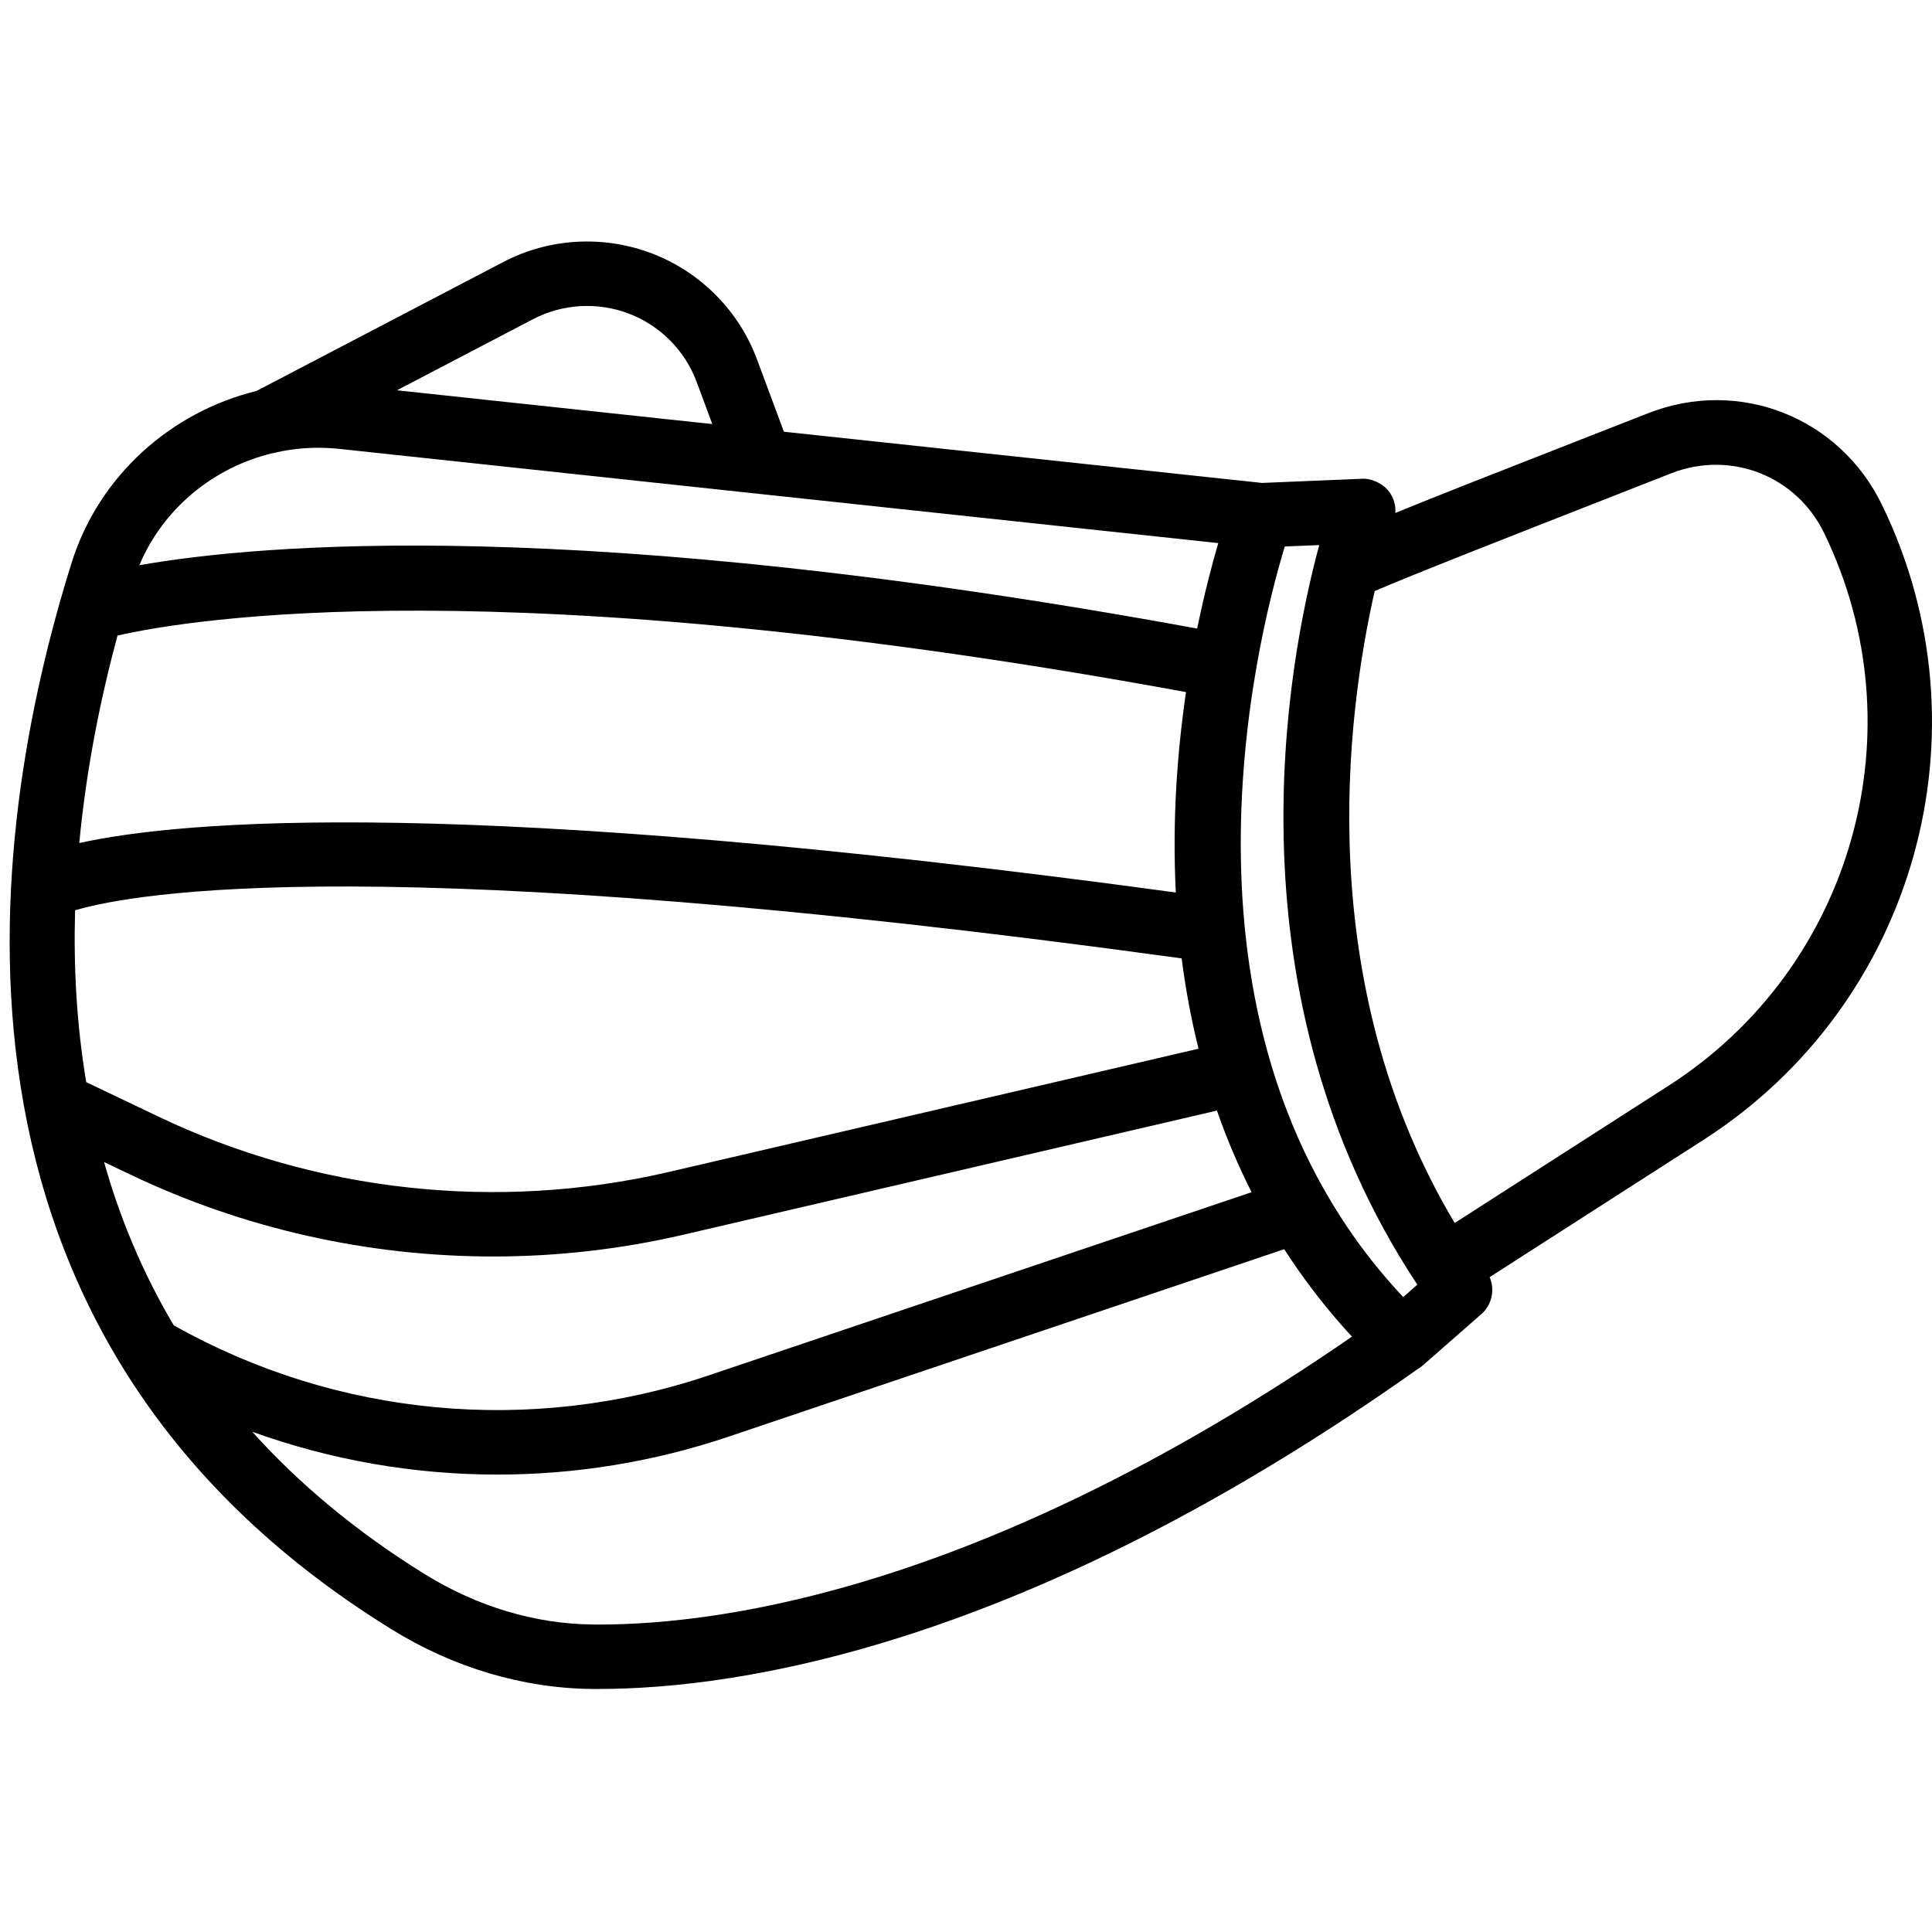 <svg xmlns="http://www.w3.org/2000/svg" fill="none" viewBox="0 0 200 200" height="200" width="200">
<path fill="black" d="M194.811 52.24C190.398 43.163 180.018 39.092 170.623 42.772L164.72 45.084C154.99 48.894 148.629 51.384 144.449 53.1C144.497 52.329 144.284 51.552 143.813 50.913C143.145 50.017 141.924 49.496 140.988 49.562L130.648 49.993L81.148 44.692L78.38 37.243C76.508 32.188 72.543 28.182 67.512 26.245C62.48 24.323 56.855 24.632 52.084 27.132L26.552 40.472C17.684 42.654 10.234 49.25 7.412 58.265C-1.406 86.393 -8.83 138.14 40.514 168.654C46.954 172.643 54.143 174.776 61.316 174.841C61.527 174.841 61.731 174.841 61.943 174.841C76.475 174.841 106.232 170.429 146.727 141.747C146.931 141.633 147.126 141.494 147.313 141.323L153.346 136.04C154.451 135.067 154.773 133.512 154.206 132.21L176.37 117.982C198.287 103.905 206.209 75.647 194.811 52.24ZM10.773 120.294L13.437 121.564C25.21 127.198 38.114 130.072 51.058 130.072C57.661 130.072 64.272 129.322 70.752 127.816L125.977 114.968C126.966 117.808 128.154 120.633 129.563 123.417L73.333 142.39C54.94 148.58 34.836 146.686 17.986 137.195C14.733 131.721 12.392 126.037 10.773 120.294ZM12.165 65.793C19.522 64.113 52.008 58.651 122.775 71.645C121.884 77.725 121.335 84.835 121.72 92.392C47.749 82.319 18.748 84.944 8.207 87.272C8.94 79.483 10.44 72.175 12.165 65.793ZM7.775 94.232C13.982 92.406 39.605 87.837 122.325 99.212C122.719 102.298 123.289 105.427 124.071 108.563L69.238 121.32C51.498 125.447 32.716 123.404 16.311 115.548L8.927 112.023C7.921 106.023 7.605 100.037 7.775 94.232ZM55.178 33.043C58.247 31.439 61.878 31.235 65.118 32.473C68.367 33.719 70.923 36.307 72.128 39.564L73.737 43.899L41.091 40.403L55.178 33.043ZM28.209 46.915C28.382 46.89 28.554 46.853 28.724 46.8C30.095 46.509 31.508 46.354 32.944 46.354C33.669 46.354 34.394 46.395 35.126 46.468L126.114 56.221C125.47 58.426 124.674 61.442 123.931 65.069C60.03 53.352 26.926 56.308 14.423 58.512C16.9 52.637 22.094 48.382 28.209 46.915ZM61.952 168.174C61.756 168.174 61.569 168.174 61.373 168.166C55.422 168.117 49.43 166.326 44.024 162.988C36.797 158.517 30.898 153.536 26.115 148.218C34.275 151.153 42.857 152.648 51.482 152.648C59.55 152.648 67.651 151.346 75.466 148.708L132.942 129.316C134.945 132.428 137.265 135.46 139.954 138.369C102.577 164.127 75.352 168.174 61.952 168.174ZM145.262 134.273C119.731 107.089 130.062 66.219 133.001 56.572L136.567 56.425C133.238 68.71 126.781 102.831 146.72 132.987L145.262 134.273ZM172.772 112.364L150.59 126.603C135.752 101.784 139.396 73.994 142.307 61.187C146.152 59.516 158.109 54.836 167.146 51.295L173.057 48.975C179.187 46.614 185.937 49.252 188.819 55.154C198.735 75.525 191.839 100.12 172.772 112.364Z"></path>
</svg>
